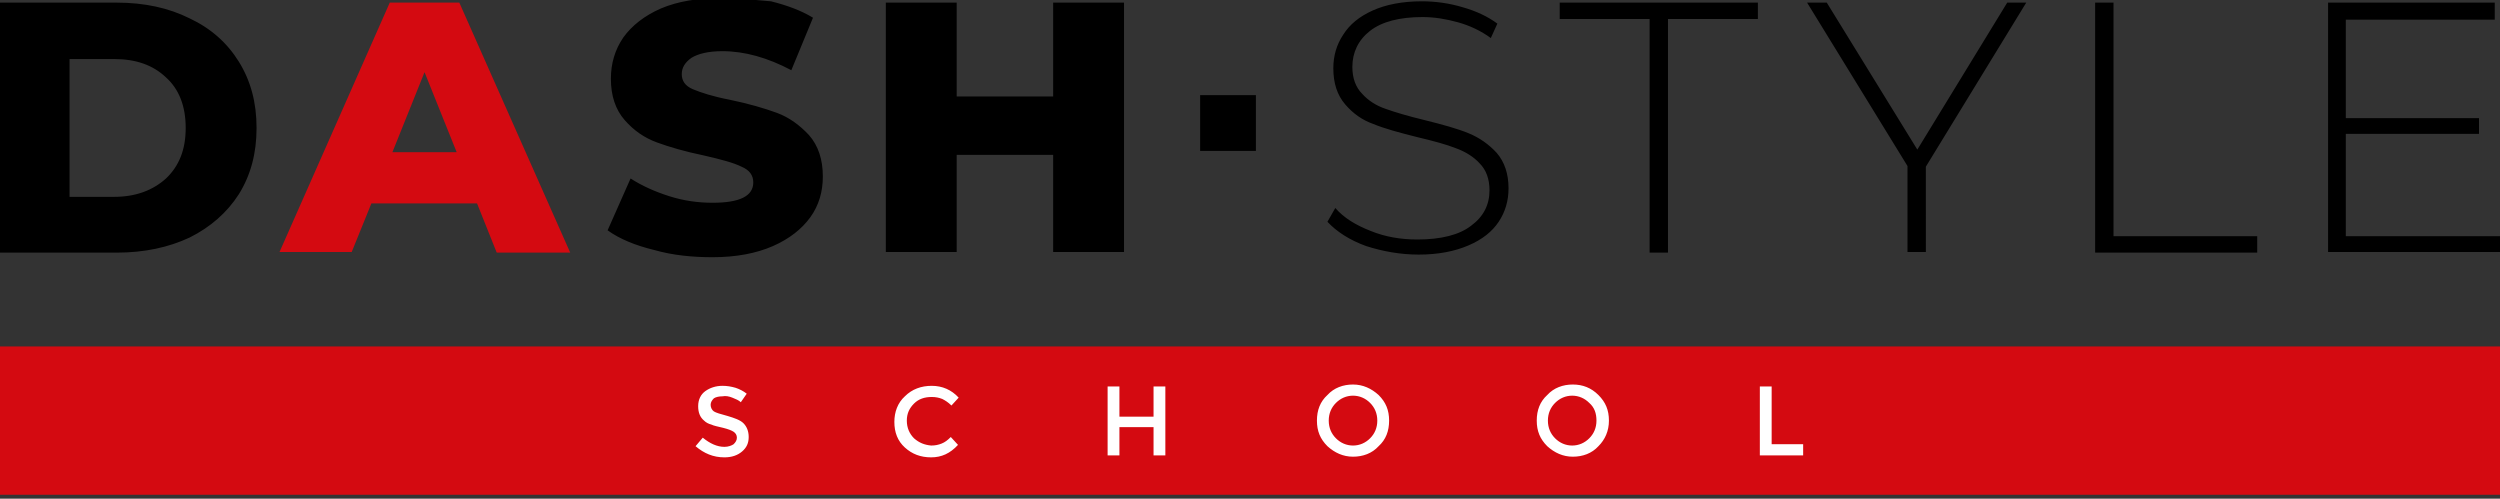 <?xml version="1.0" encoding="utf-8"?>
<!-- Generator: Adobe Illustrator 26.0.1, SVG Export Plug-In . SVG Version: 6.00 Build 0)  -->
<svg version="1.1" id="Layer_1" xmlns="http://www.w3.org/2000/svg" xmlns:xlink="http://www.w3.org/1999/xlink" x="0px" y="0px"
	 viewBox="0 0 381 76" style="enable-background:new 0 0 381 76;" xml:space="preserve">
<rect x="0" y="0" width="381" height="76" fill="#333333" stroke="none"/>
<style type="text/css">
	.st0{fill:#D40A11;}
	.st1{clip-path:url(#SVGID_00000172413636304748864310000000841480872713158319_);}
	.st2{clip-path:url(#SVGID_00000036246059378688378850000013893762723821042350_);fill:#FFFFFF;}
</style>
<rect x="-0.2" y="52.8" class="st0" width="381.2" height="22.6"/>
<g>
	<defs>
		<rect id="SVGID_1_" x="-0.2" y="-0.3" width="381.2" height="75.7"/>
	</defs>
	<clipPath id="SVGID_00000183246457863738461950000009085250289089257647_">
		<use xlink:href="#SVGID_1_"  style="overflow:visible;"/>
	</clipPath>
	<path style="clip-path:url(#SVGID_00000183246457863738461950000009085250289089257647_);" d="M357.5,36V20.4h20.3v-2.4h-20.3v-15
		h22.7V0.4h-25.4v38H381V36H357.5z M319.3,38.5H344V36h-21.9V0.4h-2.8V38.5z M308.8,0.4h-2.9l-13.7,22.4L278.4,0.4h-3l15.3,24.9
		v13.1h2.8V25.4L308.8,0.4z M251.4,38.5h2.8V2.9h13.7V0.4h-30.2v2.5h13.7V38.5z M216.2,38.8c3,0,5.5-0.5,7.6-1.4
		c2.1-0.9,3.6-2.1,4.6-3.6c1-1.5,1.5-3.2,1.5-5.1c0-2.2-0.6-4-1.8-5.4c-1.2-1.3-2.6-2.3-4.3-3c-1.7-0.7-3.9-1.3-6.7-2
		c-2.5-0.6-4.5-1.2-5.9-1.7c-1.5-0.5-2.7-1.3-3.6-2.3c-1-1-1.5-2.4-1.5-4.1c0-2.2,0.9-4.1,2.7-5.5c1.8-1.4,4.5-2.1,8-2.1
		c1.8,0,3.6,0.3,5.4,0.8c1.8,0.5,3.5,1.3,5,2.4l1-2.2c-1.5-1.1-3.2-1.9-5.3-2.5c-2-0.6-4.1-0.9-6.2-0.9c-3,0-5.5,0.5-7.5,1.4
		c-2,0.9-3.5,2.1-4.5,3.7c-1,1.5-1.5,3.2-1.5,5.1c0,2.3,0.6,4.1,1.8,5.5c1.2,1.4,2.6,2.4,4.3,3c1.7,0.7,3.9,1.3,6.7,2
		c2.5,0.6,4.4,1.1,5.9,1.7c1.4,0.5,2.7,1.3,3.6,2.3c1,1,1.5,2.4,1.5,4.1c0,2.2-0.9,4-2.8,5.4c-1.8,1.4-4.6,2.1-8.2,2.1
		c-2.5,0-4.9-0.4-7.1-1.3c-2.3-0.9-4.1-2-5.4-3.5l-1.2,2.1c1.4,1.5,3.4,2.8,5.9,3.7C210.7,38.3,213.4,38.8,216.2,38.8 M160.5,0.4
		v14.3h-14.7V0.4H135v38h10.8V23.6h14.7v14.8h10.8v-38H160.5z M108.6,39.2c3.6,0,6.7-0.6,9.2-1.7c2.5-1.1,4.4-2.6,5.7-4.4
		c1.3-1.8,1.9-3.9,1.9-6.2c0-2.6-0.7-4.7-2.1-6.3c-1.4-1.5-3-2.7-4.9-3.4c-1.9-0.7-4.3-1.4-7.2-2c-2.6-0.5-4.4-1.1-5.6-1.6
		c-1.2-0.5-1.7-1.3-1.7-2.3c0-1,0.5-1.8,1.5-2.5c1-0.6,2.5-1,4.7-1c3.4,0,6.9,1,10.5,2.9l3.3-8c-1.8-1.1-4-1.9-6.4-2.5
		C115,0,112.5-0.3,110-0.3c-3.7,0-6.7,0.5-9.3,1.6c-2.5,1.1-4.4,2.6-5.7,4.4c-1.3,1.9-1.9,4-1.9,6.3c0,2.6,0.7,4.7,2.1,6.3
		c1.4,1.6,3,2.7,4.9,3.4c1.9,0.7,4.3,1.4,7.2,2c2.6,0.6,4.5,1.1,5.7,1.7c1.2,0.5,1.8,1.3,1.8,2.4c0,2.1-2.1,3.1-6.2,3.1
		c-2.2,0-4.4-0.3-6.6-1c-2.2-0.7-4.2-1.6-5.9-2.7l-3.5,7.9c1.8,1.3,4.2,2.3,7.1,3C102.5,38.9,105.5,39.2,108.6,39.2 M10.6,29.9V9
		h6.8c3.3,0,5.9,0.9,7.9,2.8c2,1.8,3,4.4,3,7.7c0,3.3-1,5.8-3,7.7c-2,1.8-4.6,2.8-7.9,2.8H10.6z M-0.2,38.5h18
		c4.2,0,7.9-0.8,11.1-2.3c3.2-1.6,5.7-3.8,7.5-6.6c1.8-2.9,2.7-6.2,2.7-10.1s-0.9-7.2-2.7-10.1c-1.8-2.9-4.3-5.1-7.5-6.6
		C25.7,1.2,22,0.4,17.8,0.4h-18V38.5z"/>
</g>
<rect x="182.9" y="14.5" width="8.5" height="8.5"/>
<path class="st0" d="M59.8,23.2L64.7,11l4.9,12.2H59.8z M75.7,38.5h11.2L70,0.4H59.4l-16.8,38h11l3-7.4h16.1L75.7,38.5z"/>
<g>
	<defs>
		<rect id="SVGID_00000129164914116345673110000001306257727267200928_" x="-0.2" y="-0.3" width="381.2" height="75.7"/>
	</defs>
	<clipPath id="SVGID_00000173872039453063457790000012203650335055620779_">
		<use xlink:href="#SVGID_00000129164914116345673110000001306257727267200928_"  style="overflow:visible;"/>
	</clipPath>
	<path style="clip-path:url(#SVGID_00000173872039453063457790000012203650335055620779_);fill:#FFFFFF;" d="M274.8,69.4v-1.7H270
		v-8.8h-1.8v10.5H274.8z M245.2,64.1c0-1.6-0.5-2.8-1.6-3.9s-2.4-1.6-3.9-1.6s-2.9,0.5-3.9,1.6c-1.1,1-1.6,2.3-1.6,3.9
		c0,1.6,0.5,2.8,1.6,3.9c1.1,1,2.4,1.6,3.9,1.6s2.9-0.5,3.9-1.6C244.6,67,245.2,65.7,245.2,64.1 M243.3,64.1c0,1.1-0.4,2-1.1,2.7
		c-0.7,0.7-1.6,1.1-2.6,1.1c-1,0-1.9-0.4-2.6-1.1c-0.7-0.7-1.1-1.6-1.1-2.7c0-1.1,0.4-2,1.1-2.7c0.7-0.7,1.6-1.1,2.6-1.1
		c1,0,1.9,0.4,2.6,1.1C243,62.1,243.3,63,243.3,64.1 M211.7,64.1c0-1.6-0.5-2.8-1.6-3.9c-1.1-1-2.4-1.6-3.9-1.6s-2.9,0.5-3.9,1.6
		c-1.1,1-1.6,2.3-1.6,3.9c0,1.6,0.5,2.8,1.6,3.9c1.1,1,2.4,1.6,3.9,1.6s2.9-0.5,3.9-1.6C211.2,67,211.7,65.7,211.7,64.1 M209.9,64.1
		c0,1.1-0.4,2-1.1,2.7c-0.7,0.7-1.6,1.1-2.6,1.1c-1,0-1.9-0.4-2.6-1.1c-0.7-0.7-1.1-1.6-1.1-2.7c0-1.1,0.4-2,1.1-2.7
		c0.7-0.7,1.6-1.1,2.6-1.1c1,0,1.9,0.4,2.6,1.1C209.5,62.1,209.9,63,209.9,64.1 M170.6,69.4v-4.3h5.2v4.3h1.8V58.9h-1.8v4.6h-5.2
		v-4.6h-1.8v10.5H170.6z M139.3,66.8c-0.7-0.7-1.1-1.6-1.1-2.7c0-1.1,0.4-1.9,1.1-2.6c0.7-0.7,1.6-1,2.7-1c0.6,0,1.1,0.1,1.6,0.3
		c0.4,0.2,0.9,0.5,1.4,1l1.1-1.2c-1.1-1.2-2.5-1.8-4.1-1.8s-3,0.5-4.1,1.6c-1.1,1-1.6,2.4-1.6,3.9c0,1.6,0.5,2.9,1.6,3.9
		c1.1,1,2.4,1.5,4,1.5c1.6,0,2.9-0.6,4.1-1.9l-1.1-1.2c-0.5,0.5-0.9,0.8-1.4,1s-1,0.3-1.6,0.3C140.9,67.8,140.1,67.5,139.3,66.8
		 M111.6,60.6c0.5,0.2,1,0.4,1.3,0.7l0.9-1.3c-0.5-0.4-1.1-0.7-1.7-0.9c-0.7-0.2-1.3-0.3-2-0.3c-1,0-1.9,0.3-2.6,0.8
		c-0.7,0.5-1.1,1.3-1.1,2.3c0,1,0.3,1.7,0.9,2.2c0.3,0.3,0.7,0.5,1.1,0.6c0.4,0.2,1,0.3,1.8,0.5c0.8,0.2,1.3,0.4,1.6,0.6
		c0.3,0.2,0.5,0.5,0.5,0.9c0,0.4-0.2,0.7-0.5,1c-0.3,0.2-0.8,0.4-1.4,0.4c-1.1,0-2.2-0.5-3.3-1.4l-1.1,1.3c1.3,1.1,2.7,1.7,4.4,1.7
		c1.1,0,2-0.3,2.7-0.9c0.7-0.6,1-1.3,1-2.2c0-0.9-0.3-1.6-0.8-2.1c-0.5-0.5-1.4-0.8-2.4-1.1c-1.1-0.3-1.8-0.5-2.1-0.7
		c-0.3-0.2-0.5-0.6-0.5-1c0-0.4,0.2-0.7,0.5-1c0.3-0.2,0.8-0.3,1.3-0.3C110.6,60.3,111.1,60.4,111.6,60.6"/>
</g>
</svg>
